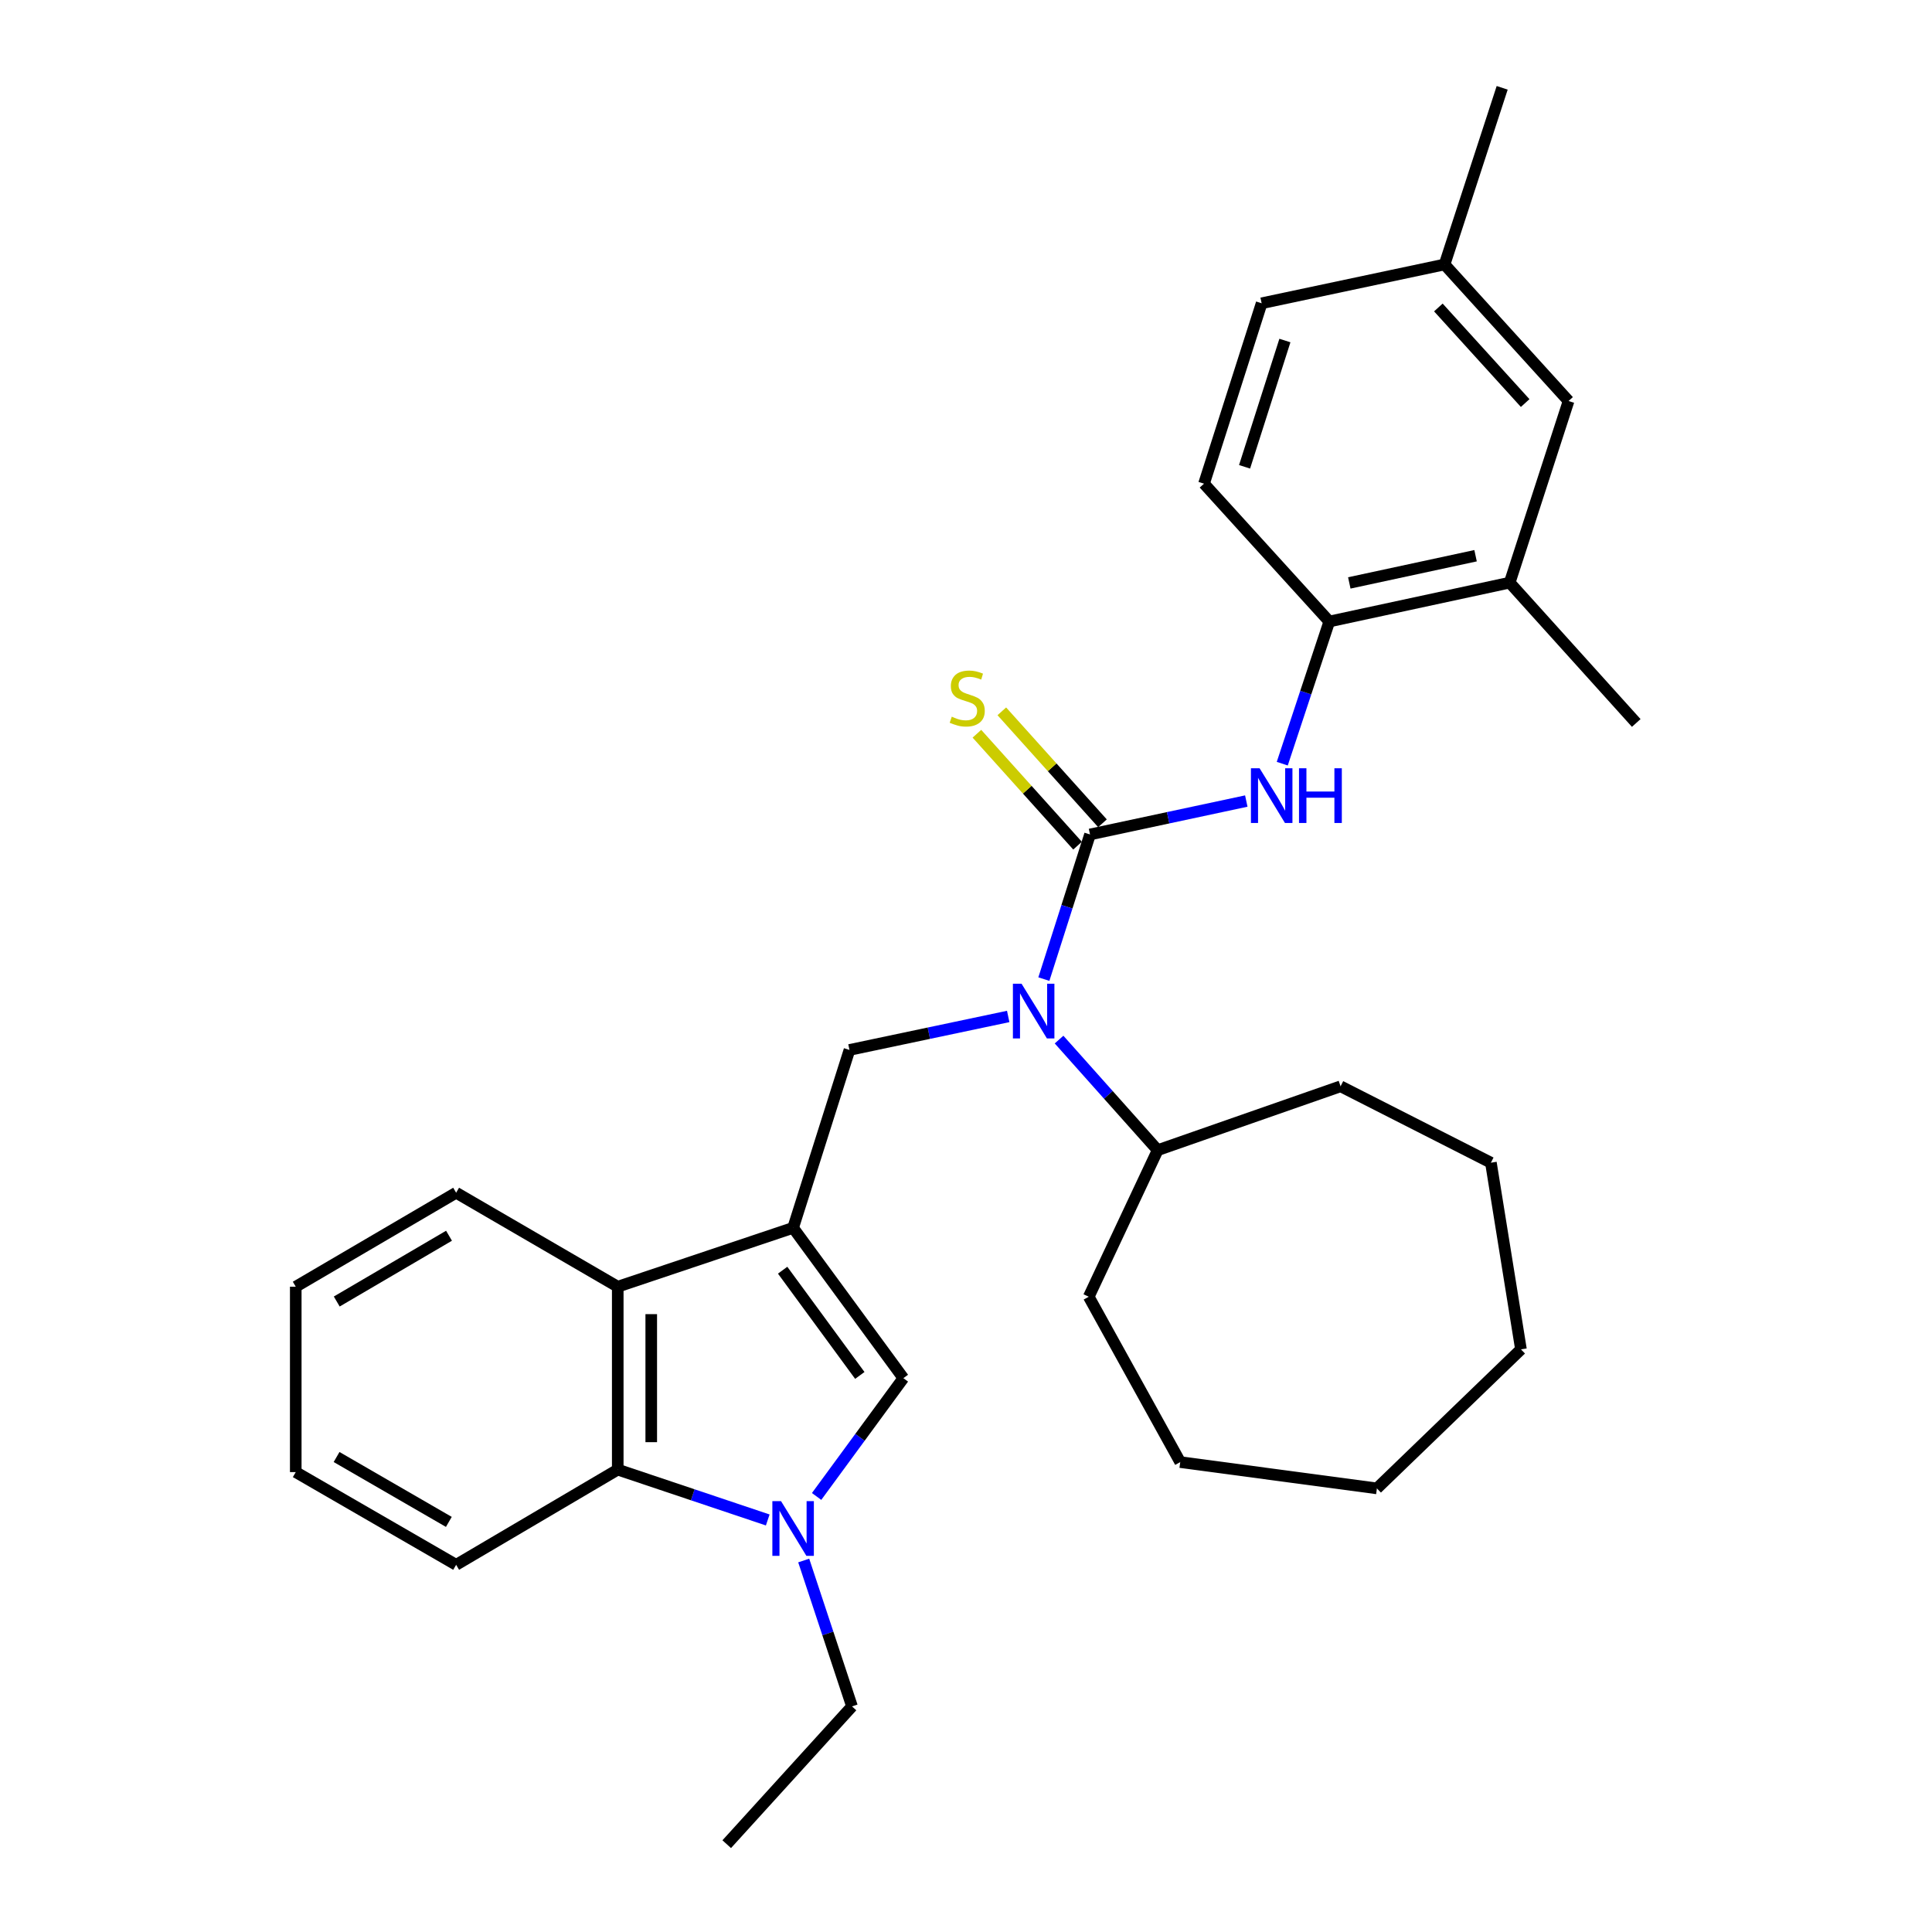 <?xml version='1.0' encoding='iso-8859-1'?>
<svg version='1.1' baseProfile='full'
              xmlns='http://www.w3.org/2000/svg'
                      xmlns:rdkit='http://www.rdkit.org/xml'
                      xmlns:xlink='http://www.w3.org/1999/xlink'
                  xml:space='preserve'
width='1000px' height='1000px' viewBox='0 0 1000 1000'>
<!-- END OF HEADER -->
<rect style='opacity:1.0;fill:#FFFFFF;stroke:none' width='1000' height='1000' x='0' y='0'> </rect>
<path class='bond-2' d='M 410.513,635.526 L 467.583,713.338' style='fill:none;fill-rule:evenodd;stroke:#000000;stroke-width:6px;stroke-linecap:butt;stroke-linejoin:miter;stroke-opacity:1' />
<path class='bond-2' d='M 405.09,657.454 L 445.039,711.922' style='fill:none;fill-rule:evenodd;stroke:#000000;stroke-width:6px;stroke-linecap:butt;stroke-linejoin:miter;stroke-opacity:1' />
<path class='bond-4' d='M 410.513,635.526 L 439.684,543.448' style='fill:none;fill-rule:evenodd;stroke:#000000;stroke-width:6px;stroke-linecap:butt;stroke-linejoin:miter;stroke-opacity:1' />
<path class='bond-5' d='M 410.513,635.526 L 319.744,665.998' style='fill:none;fill-rule:evenodd;stroke:#000000;stroke-width:6px;stroke-linecap:butt;stroke-linejoin:miter;stroke-opacity:1' />
<path class='bond-0' d='M 564.189,431.919 L 552.246,469.351' style='fill:none;fill-rule:evenodd;stroke:#000000;stroke-width:6px;stroke-linecap:butt;stroke-linejoin:miter;stroke-opacity:1' />
<path class='bond-0' d='M 552.246,469.351 L 540.302,506.783' style='fill:none;fill-rule:evenodd;stroke:#0000FF;stroke-width:6px;stroke-linecap:butt;stroke-linejoin:miter;stroke-opacity:1' />
<path class='bond-7' d='M 564.189,431.919 L 604.634,423.271' style='fill:none;fill-rule:evenodd;stroke:#000000;stroke-width:6px;stroke-linecap:butt;stroke-linejoin:miter;stroke-opacity:1' />
<path class='bond-7' d='M 604.634,423.271 L 645.079,414.624' style='fill:none;fill-rule:evenodd;stroke:#0000FF;stroke-width:6px;stroke-linecap:butt;stroke-linejoin:miter;stroke-opacity:1' />
<path class='bond-9' d='M 570.636,426.122 L 544.588,397.151' style='fill:none;fill-rule:evenodd;stroke:#000000;stroke-width:6px;stroke-linecap:butt;stroke-linejoin:miter;stroke-opacity:1' />
<path class='bond-9' d='M 544.588,397.151 L 518.539,368.181' style='fill:none;fill-rule:evenodd;stroke:#CCCC00;stroke-width:6px;stroke-linecap:butt;stroke-linejoin:miter;stroke-opacity:1' />
<path class='bond-9' d='M 557.742,437.716 L 531.693,408.746' style='fill:none;fill-rule:evenodd;stroke:#000000;stroke-width:6px;stroke-linecap:butt;stroke-linejoin:miter;stroke-opacity:1' />
<path class='bond-9' d='M 531.693,408.746 L 505.645,379.775' style='fill:none;fill-rule:evenodd;stroke:#CCCC00;stroke-width:6px;stroke-linecap:butt;stroke-linejoin:miter;stroke-opacity:1' />
<path class='bond-1' d='M 422.669,774.567 L 445.126,743.952' style='fill:none;fill-rule:evenodd;stroke:#0000FF;stroke-width:6px;stroke-linecap:butt;stroke-linejoin:miter;stroke-opacity:1' />
<path class='bond-1' d='M 445.126,743.952 L 467.583,713.338' style='fill:none;fill-rule:evenodd;stroke:#000000;stroke-width:6px;stroke-linecap:butt;stroke-linejoin:miter;stroke-opacity:1' />
<path class='bond-15' d='M 416.002,807.724 L 428.498,845.476' style='fill:none;fill-rule:evenodd;stroke:#0000FF;stroke-width:6px;stroke-linecap:butt;stroke-linejoin:miter;stroke-opacity:1' />
<path class='bond-15' d='M 428.498,845.476 L 440.994,883.227' style='fill:none;fill-rule:evenodd;stroke:#000000;stroke-width:6px;stroke-linecap:butt;stroke-linejoin:miter;stroke-opacity:1' />
<path class='bond-30' d='M 397.379,786.73 L 358.562,773.699' style='fill:none;fill-rule:evenodd;stroke:#0000FF;stroke-width:6px;stroke-linecap:butt;stroke-linejoin:miter;stroke-opacity:1' />
<path class='bond-30' d='M 358.562,773.699 L 319.744,760.668' style='fill:none;fill-rule:evenodd;stroke:#000000;stroke-width:6px;stroke-linecap:butt;stroke-linejoin:miter;stroke-opacity:1' />
<path class='bond-3' d='M 521.843,526.121 L 480.763,534.784' style='fill:none;fill-rule:evenodd;stroke:#0000FF;stroke-width:6px;stroke-linecap:butt;stroke-linejoin:miter;stroke-opacity:1' />
<path class='bond-3' d='M 480.763,534.784 L 439.684,543.448' style='fill:none;fill-rule:evenodd;stroke:#000000;stroke-width:6px;stroke-linecap:butt;stroke-linejoin:miter;stroke-opacity:1' />
<path class='bond-12' d='M 548.17,538.09 L 573.689,566.708' style='fill:none;fill-rule:evenodd;stroke:#0000FF;stroke-width:6px;stroke-linecap:butt;stroke-linejoin:miter;stroke-opacity:1' />
<path class='bond-12' d='M 573.689,566.708 L 599.208,595.325' style='fill:none;fill-rule:evenodd;stroke:#000000;stroke-width:6px;stroke-linecap:butt;stroke-linejoin:miter;stroke-opacity:1' />
<path class='bond-6' d='M 319.744,665.998 L 319.744,760.668' style='fill:none;fill-rule:evenodd;stroke:#000000;stroke-width:6px;stroke-linecap:butt;stroke-linejoin:miter;stroke-opacity:1' />
<path class='bond-6' d='M 337.085,680.198 L 337.085,746.467' style='fill:none;fill-rule:evenodd;stroke:#000000;stroke-width:6px;stroke-linecap:butt;stroke-linejoin:miter;stroke-opacity:1' />
<path class='bond-17' d='M 319.744,665.998 L 236.095,617.357' style='fill:none;fill-rule:evenodd;stroke:#000000;stroke-width:6px;stroke-linecap:butt;stroke-linejoin:miter;stroke-opacity:1' />
<path class='bond-18' d='M 319.744,760.668 L 236.095,809.944' style='fill:none;fill-rule:evenodd;stroke:#000000;stroke-width:6px;stroke-linecap:butt;stroke-linejoin:miter;stroke-opacity:1' />
<path class='bond-8' d='M 663.693,395.28 L 675.866,358.485' style='fill:none;fill-rule:evenodd;stroke:#0000FF;stroke-width:6px;stroke-linecap:butt;stroke-linejoin:miter;stroke-opacity:1' />
<path class='bond-8' d='M 675.866,358.485 L 688.04,321.69' style='fill:none;fill-rule:evenodd;stroke:#000000;stroke-width:6px;stroke-linecap:butt;stroke-linejoin:miter;stroke-opacity:1' />
<path class='bond-10' d='M 688.04,321.69 L 781.409,301.575' style='fill:none;fill-rule:evenodd;stroke:#000000;stroke-width:6px;stroke-linecap:butt;stroke-linejoin:miter;stroke-opacity:1' />
<path class='bond-10' d='M 698.393,301.721 L 763.752,287.641' style='fill:none;fill-rule:evenodd;stroke:#000000;stroke-width:6px;stroke-linecap:butt;stroke-linejoin:miter;stroke-opacity:1' />
<path class='bond-13' d='M 688.04,321.69 L 623.195,250.353' style='fill:none;fill-rule:evenodd;stroke:#000000;stroke-width:6px;stroke-linecap:butt;stroke-linejoin:miter;stroke-opacity:1' />
<path class='bond-11' d='M 781.409,301.575 L 811.89,207.56' style='fill:none;fill-rule:evenodd;stroke:#000000;stroke-width:6px;stroke-linecap:butt;stroke-linejoin:miter;stroke-opacity:1' />
<path class='bond-19' d='M 781.409,301.575 L 846.918,374.204' style='fill:none;fill-rule:evenodd;stroke:#000000;stroke-width:6px;stroke-linecap:butt;stroke-linejoin:miter;stroke-opacity:1' />
<path class='bond-33' d='M 811.89,207.56 L 747.701,136.888' style='fill:none;fill-rule:evenodd;stroke:#000000;stroke-width:6px;stroke-linecap:butt;stroke-linejoin:miter;stroke-opacity:1' />
<path class='bond-33' d='M 789.425,208.618 L 744.493,159.147' style='fill:none;fill-rule:evenodd;stroke:#000000;stroke-width:6px;stroke-linecap:butt;stroke-linejoin:miter;stroke-opacity:1' />
<path class='bond-20' d='M 599.208,595.325 L 693.878,562.262' style='fill:none;fill-rule:evenodd;stroke:#000000;stroke-width:6px;stroke-linecap:butt;stroke-linejoin:miter;stroke-opacity:1' />
<path class='bond-21' d='M 599.208,595.325 L 563.534,671.19' style='fill:none;fill-rule:evenodd;stroke:#000000;stroke-width:6px;stroke-linecap:butt;stroke-linejoin:miter;stroke-opacity:1' />
<path class='bond-16' d='M 623.195,250.353 L 653.021,156.974' style='fill:none;fill-rule:evenodd;stroke:#000000;stroke-width:6px;stroke-linecap:butt;stroke-linejoin:miter;stroke-opacity:1' />
<path class='bond-16' d='M 644.188,241.622 L 665.066,176.257' style='fill:none;fill-rule:evenodd;stroke:#000000;stroke-width:6px;stroke-linecap:butt;stroke-linejoin:miter;stroke-opacity:1' />
<path class='bond-14' d='M 747.701,136.888 L 653.021,156.974' style='fill:none;fill-rule:evenodd;stroke:#000000;stroke-width:6px;stroke-linecap:butt;stroke-linejoin:miter;stroke-opacity:1' />
<path class='bond-22' d='M 747.701,136.888 L 777.527,45.455' style='fill:none;fill-rule:evenodd;stroke:#000000;stroke-width:6px;stroke-linecap:butt;stroke-linejoin:miter;stroke-opacity:1' />
<path class='bond-23' d='M 440.994,883.227 L 376.15,954.545' style='fill:none;fill-rule:evenodd;stroke:#000000;stroke-width:6px;stroke-linecap:butt;stroke-linejoin:miter;stroke-opacity:1' />
<path class='bond-25' d='M 236.095,617.357 L 153.082,665.998' style='fill:none;fill-rule:evenodd;stroke:#000000;stroke-width:6px;stroke-linecap:butt;stroke-linejoin:miter;stroke-opacity:1' />
<path class='bond-25' d='M 232.41,639.615 L 174.3,673.663' style='fill:none;fill-rule:evenodd;stroke:#000000;stroke-width:6px;stroke-linecap:butt;stroke-linejoin:miter;stroke-opacity:1' />
<path class='bond-31' d='M 236.095,809.944 L 153.082,761.959' style='fill:none;fill-rule:evenodd;stroke:#000000;stroke-width:6px;stroke-linecap:butt;stroke-linejoin:miter;stroke-opacity:1' />
<path class='bond-31' d='M 232.321,787.733 L 174.212,754.144' style='fill:none;fill-rule:evenodd;stroke:#000000;stroke-width:6px;stroke-linecap:butt;stroke-linejoin:miter;stroke-opacity:1' />
<path class='bond-27' d='M 693.878,562.262 L 771.689,601.809' style='fill:none;fill-rule:evenodd;stroke:#000000;stroke-width:6px;stroke-linecap:butt;stroke-linejoin:miter;stroke-opacity:1' />
<path class='bond-26' d='M 563.534,671.19 L 610.884,756.776' style='fill:none;fill-rule:evenodd;stroke:#000000;stroke-width:6px;stroke-linecap:butt;stroke-linejoin:miter;stroke-opacity:1' />
<path class='bond-24' d='M 153.082,761.959 L 153.082,665.998' style='fill:none;fill-rule:evenodd;stroke:#000000;stroke-width:6px;stroke-linecap:butt;stroke-linejoin:miter;stroke-opacity:1' />
<path class='bond-29' d='M 610.884,756.776 L 712.683,770.398' style='fill:none;fill-rule:evenodd;stroke:#000000;stroke-width:6px;stroke-linecap:butt;stroke-linejoin:miter;stroke-opacity:1' />
<path class='bond-28' d='M 771.689,601.809 L 787.247,698.425' style='fill:none;fill-rule:evenodd;stroke:#000000;stroke-width:6px;stroke-linecap:butt;stroke-linejoin:miter;stroke-opacity:1' />
<path class='bond-32' d='M 787.247,698.425 L 712.683,770.398' style='fill:none;fill-rule:evenodd;stroke:#000000;stroke-width:6px;stroke-linecap:butt;stroke-linejoin:miter;stroke-opacity:1' />
<path  class='atom-2' d='M 404.253 776.979
L 413.533 791.979
Q 414.453 793.459, 415.933 796.139
Q 417.413 798.819, 417.493 798.979
L 417.493 776.979
L 421.253 776.979
L 421.253 805.299
L 417.373 805.299
L 407.413 788.899
Q 406.253 786.979, 405.013 784.779
Q 403.813 782.579, 403.453 781.899
L 403.453 805.299
L 399.773 805.299
L 399.773 776.979
L 404.253 776.979
' fill='#0000FF'/>
<path  class='atom-4' d='M 528.758 509.182
L 538.038 524.182
Q 538.958 525.662, 540.438 528.342
Q 541.918 531.022, 541.998 531.182
L 541.998 509.182
L 545.758 509.182
L 545.758 537.502
L 541.878 537.502
L 531.918 521.102
Q 530.758 519.182, 529.518 516.982
Q 528.318 514.782, 527.958 514.102
L 527.958 537.502
L 524.278 537.502
L 524.278 509.182
L 528.758 509.182
' fill='#0000FF'/>
<path  class='atom-8' d='M 651.963 397.653
L 661.243 412.653
Q 662.163 414.133, 663.643 416.813
Q 665.123 419.493, 665.203 419.653
L 665.203 397.653
L 668.963 397.653
L 668.963 425.973
L 665.083 425.973
L 655.123 409.573
Q 653.963 407.653, 652.723 405.453
Q 651.523 403.253, 651.163 402.573
L 651.163 425.973
L 647.483 425.973
L 647.483 397.653
L 651.963 397.653
' fill='#0000FF'/>
<path  class='atom-8' d='M 672.363 397.653
L 676.203 397.653
L 676.203 409.693
L 690.683 409.693
L 690.683 397.653
L 694.523 397.653
L 694.523 425.973
L 690.683 425.973
L 690.683 412.893
L 676.203 412.893
L 676.203 425.973
L 672.363 425.973
L 672.363 397.653
' fill='#0000FF'/>
<path  class='atom-10' d='M 492.636 370.957
Q 492.956 371.077, 494.276 371.637
Q 495.596 372.197, 497.036 372.557
Q 498.516 372.877, 499.956 372.877
Q 502.636 372.877, 504.196 371.597
Q 505.756 370.277, 505.756 367.997
Q 505.756 366.437, 504.956 365.477
Q 504.196 364.517, 502.996 363.997
Q 501.796 363.477, 499.796 362.877
Q 497.276 362.117, 495.756 361.397
Q 494.276 360.677, 493.196 359.157
Q 492.156 357.637, 492.156 355.077
Q 492.156 351.517, 494.556 349.317
Q 496.996 347.117, 501.796 347.117
Q 505.076 347.117, 508.796 348.677
L 507.876 351.757
Q 504.476 350.357, 501.916 350.357
Q 499.156 350.357, 497.636 351.517
Q 496.116 352.637, 496.156 354.597
Q 496.156 356.117, 496.916 357.037
Q 497.716 357.957, 498.836 358.477
Q 499.996 358.997, 501.916 359.597
Q 504.476 360.397, 505.996 361.197
Q 507.516 361.997, 508.596 363.637
Q 509.716 365.237, 509.716 367.997
Q 509.716 371.917, 507.076 374.037
Q 504.476 376.117, 500.116 376.117
Q 497.596 376.117, 495.676 375.557
Q 493.796 375.037, 491.556 374.117
L 492.636 370.957
' fill='#CCCC00'/>
</svg>
